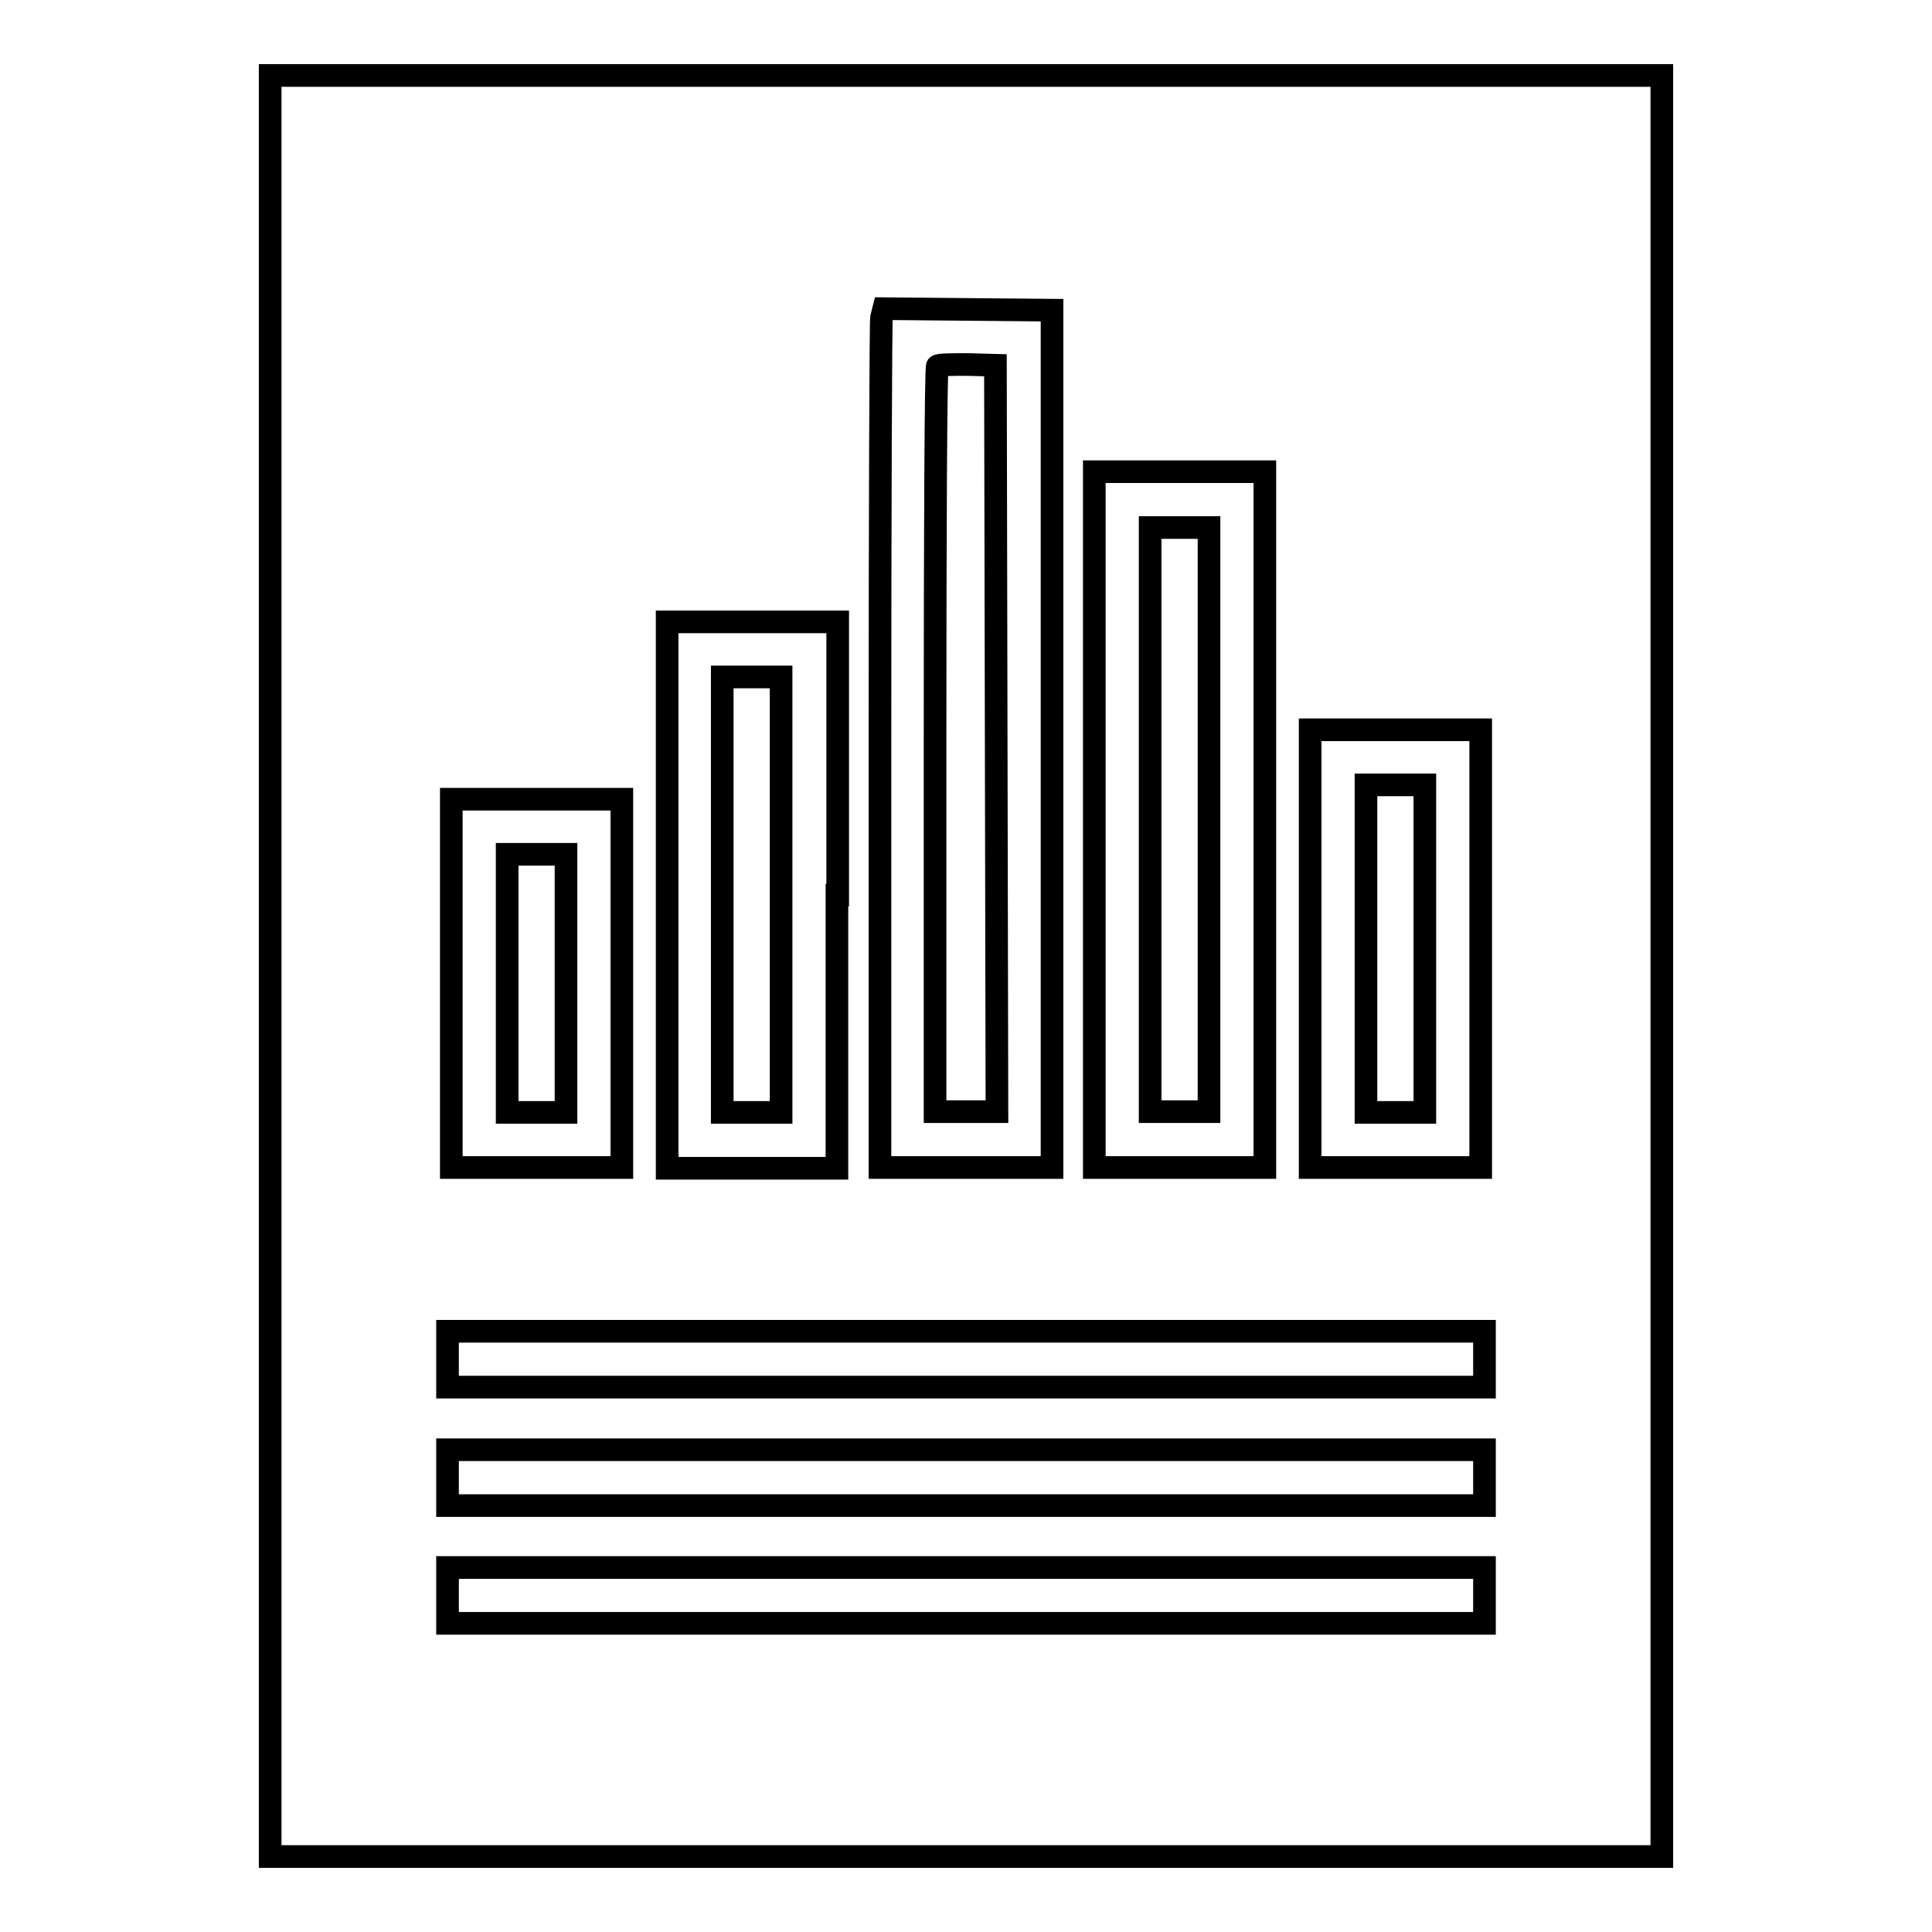 <?xml version="1.0" encoding="utf-8"?>
<!-- Svg Vector Icons : http://www.onlinewebfonts.com/icon -->
<!DOCTYPE svg PUBLIC "-//W3C//DTD SVG 1.1//EN" "http://www.w3.org/Graphics/SVG/1.1/DTD/svg11.dtd">
<svg version="1.1" xmlns="http://www.w3.org/2000/svg" xmlns:xlink="http://www.w3.org/1999/xlink" x="0px" y="0px" viewBox="0 0 256 256" enable-background="new 0 0 256 256" xml:space="preserve">
<g><g><g><path stroke-width="3" fill-opacity="0" stroke="#000000"  d="M35.8,128v118H128h92.2V128V10H128H35.8V128z M139.4,97.9l0,56.8H128h-11.4l0-55.7c0-30.6,0.1-56.2,0.2-56.9l0.3-1.2l11.1,0.1l11.2,0.1L139.4,97.9z M167.6,108.6v46.1h-11.3h-11.3v-46.1V62.5h11.3h11.3V108.6z M110.9,118.6v36.2H99.7H88.4v-36.2V82.4h11.3h11.3V118.6z M196.2,125.7v29h-11.3h-11.3v-29v-29h11.3h11.3V125.7z M82.4,130.3v24.4H71.1H59.8v-24.4v-24.4h11.3h11.3V130.3z M196.7,180.1v3.7H128H59.3v-3.7v-3.7H128h68.7V180.1z M196.7,195.8v3.7H128H59.3v-3.7v-3.7H128h68.7V195.8z M196.7,211.4v3.7H128H59.3v-3.7v-3.7H128h68.7V211.4z"/><path stroke-width="3" fill-opacity="0" stroke="#000000"  d="M124.2,48.5c-0.2,0.2-0.3,22.5-0.3,49.6v49.2h4.1h4.1l-0.1-49.5l-0.1-49.4l-3.7-0.1C126.2,48.3,124.4,48.3,124.2,48.5z"/><path stroke-width="3" fill-opacity="0" stroke="#000000"  d="M152.4,108.6v38.7h3.9h3.9v-38.7V69.9h-3.9h-3.9V108.6z"/><path stroke-width="3" fill-opacity="0" stroke="#000000"  d="M95.7,118.6v28.8h3.9h3.9v-28.8V89.7h-3.9h-3.9V118.6z"/><path stroke-width="3" fill-opacity="0" stroke="#000000"  d="M181,125.7v21.7h3.9h3.9v-21.7V104h-3.9H181V125.7z"/><path stroke-width="3" fill-opacity="0" stroke="#000000"  d="M67.2,130.3v17.1h3.9H75v-17.1v-17.1h-3.9h-3.9V130.3z"/></g></g></g>
</svg>